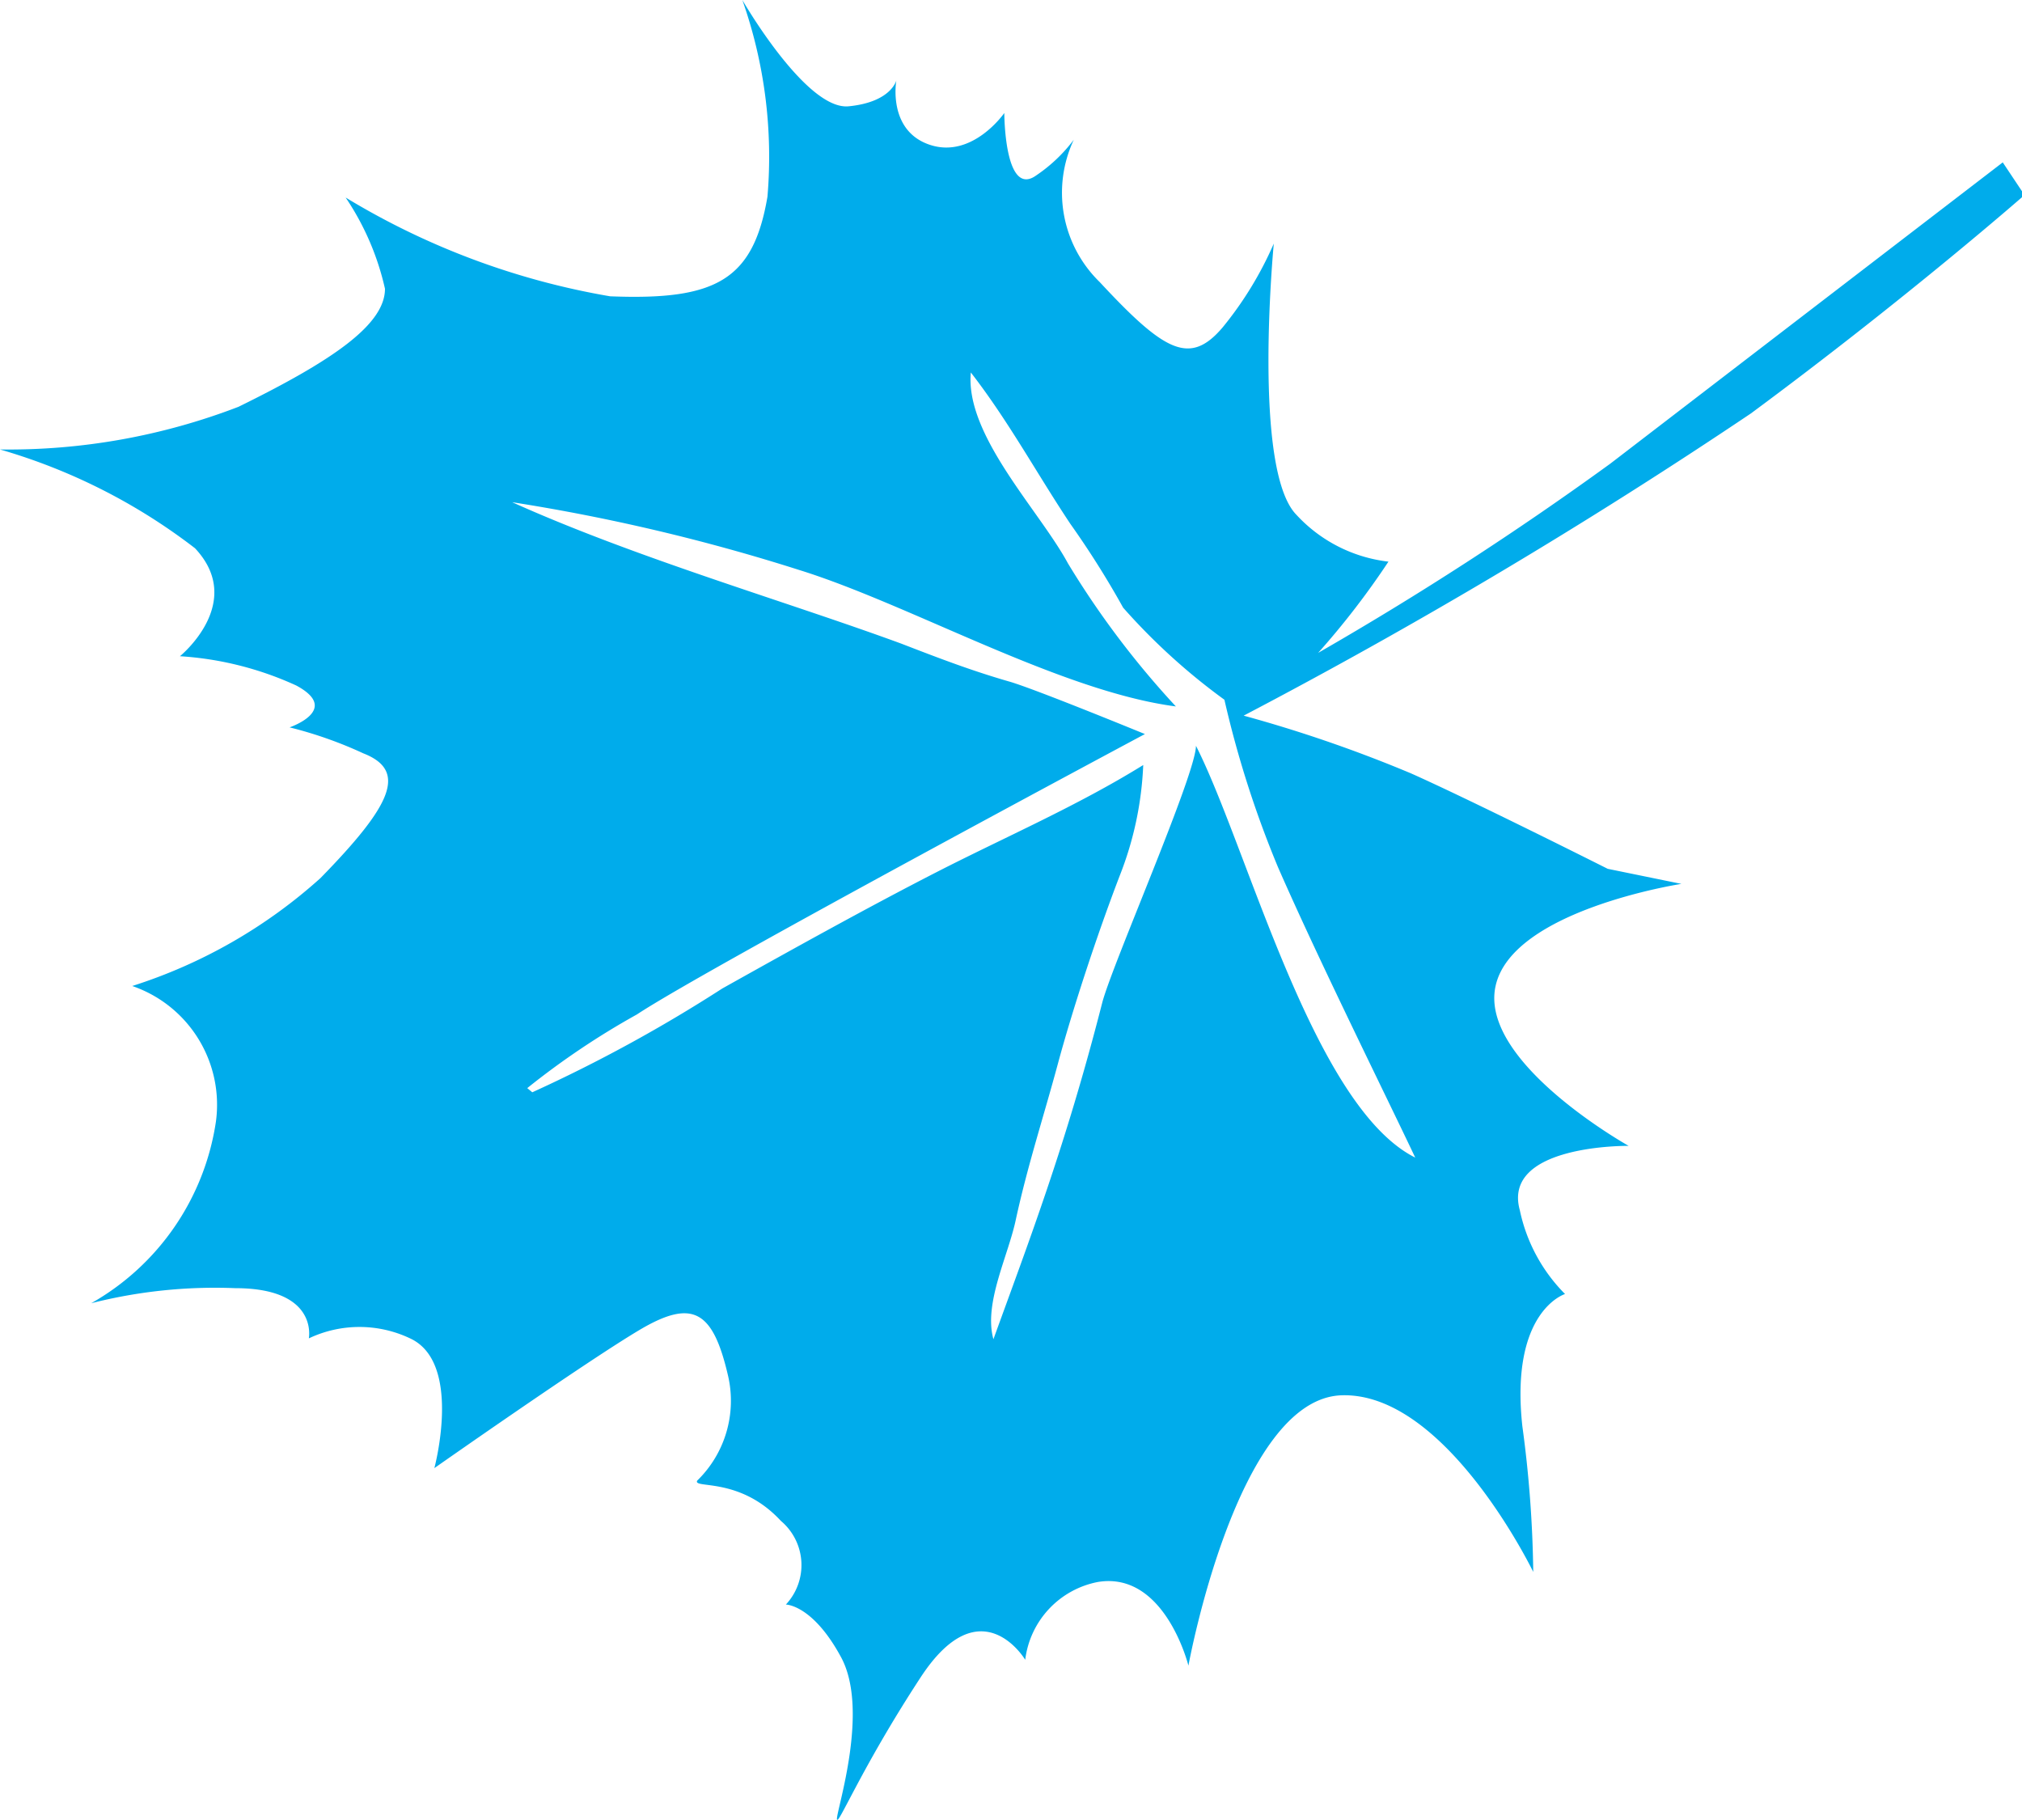 <svg xmlns="http://www.w3.org/2000/svg" viewBox="0 0 24.16 21.74"><defs><style>.cls-1{fill:#00aceb;}</style></defs><title>loader_item04</title><g id="レイヤー_2" data-name="レイヤー 2"><g id="レイヤー_4" data-name="レイヤー 4"><path class="cls-1" d="M12.25,19.83a1.08,1.08,0,0,1,.87-.93c.8-.13,1.08,1,1.08,1s.58-3.19,1.83-3.23,2.29,2.11,2.29,2.11a14,14,0,0,0-.13-1.74c-.15-1.38.51-1.58.51-1.58a2,2,0,0,1-.54-1c-.22-.79,1.3-.77,1.3-.77s-1.79-1-1.59-1.91,2.22-1.22,2.22-1.22l-.88-.18s-1.61-.81-2.35-1.14a16.25,16.25,0,0,0-2-.69,64.74,64.74,0,0,0,6.06-3.61c1.88-1.39,3.27-2.61,3.27-2.61l-.26-.39L19.24,5.54A39.05,39.05,0,0,1,15.75,7.8a9.58,9.58,0,0,0,.84-1.09,1.77,1.77,0,0,1-1.1-.56c-.53-.54-.27-3.24-.27-3.24a4.26,4.26,0,0,1-.61,1c-.39.46-.69.3-1.47-.54a1.49,1.49,0,0,1-.31-1.7,1.88,1.88,0,0,1-.47.44C12,2.33,12,1.35,12,1.35s-.38.55-.89.38-.4-.77-.4-.77-.06.26-.57.31S8.87,0,8.87,0a5.63,5.63,0,0,1,.3,2.35c-.17,1-.62,1.24-1.88,1.19A9,9,0,0,1,4.13,2.36,3.2,3.2,0,0,1,4.6,3.45c0,.43-.63.86-1.75,1.41A7.66,7.66,0,0,1,0,5.37,7,7,0,0,1,2.33,6.55c.61.65-.18,1.29-.18,1.29a3.92,3.92,0,0,1,1.39.35c.54.29-.08.5-.08.5A4.91,4.91,0,0,1,4.34,9c.54.21.33.63-.51,1.49a6.14,6.14,0,0,1-2.25,1.29,1.5,1.5,0,0,1,1,1.62,3,3,0,0,1-1.49,2.17,6,6,0,0,1,1.72-.18c1,0,.88.6.88.6a1.41,1.41,0,0,1,1.21,0c.63.29.29,1.55.29,1.55S7,16.27,7.64,15.89s.88-.23,1.06.55a1.33,1.33,0,0,1-.37,1.25c-.05.1.51-.05,1,.48a.69.69,0,0,1,.06,1s.32,0,.66.63S10,21.61,10,21.73s.28-.59,1-1.69S12.25,19.83,12.25,19.83ZM11.87,16c-.12-.43.18-1,.27-1.44.14-.64.33-1.22.5-1.85s.46-1.52.74-2.25a4.05,4.05,0,0,0,.28-1.32c-.79.49-1.65.86-2.47,1.28s-1.72.92-2.56,1.39a17.82,17.82,0,0,1-2.27,1.24L6.3,13a9.36,9.36,0,0,1,1.31-.88c.83-.55,6.07-3.35,6.07-3.35s-1.34-.55-1.63-.63c-.45-.13-.84-.28-1.28-.45C9.38,7.18,7.61,6.67,6.12,6a23,23,0,0,1,3.43.81c1.32.41,3.12,1.45,4.5,1.63a10.51,10.51,0,0,1-1.29-1.71c-.34-.63-1.23-1.53-1.16-2.28.45.58.79,1.21,1.19,1.81a10.76,10.76,0,0,1,.63,1,7.47,7.47,0,0,0,1.21,1.1,12.35,12.35,0,0,0,.64,2c.49,1.12,1.3,2.75,1.64,3.47-1.22-.61-2-3.7-2.62-4.92,0,.34-1,2.61-1.12,3.07C12.73,13.7,12.29,14.84,11.87,16Z"/></g></g></svg>